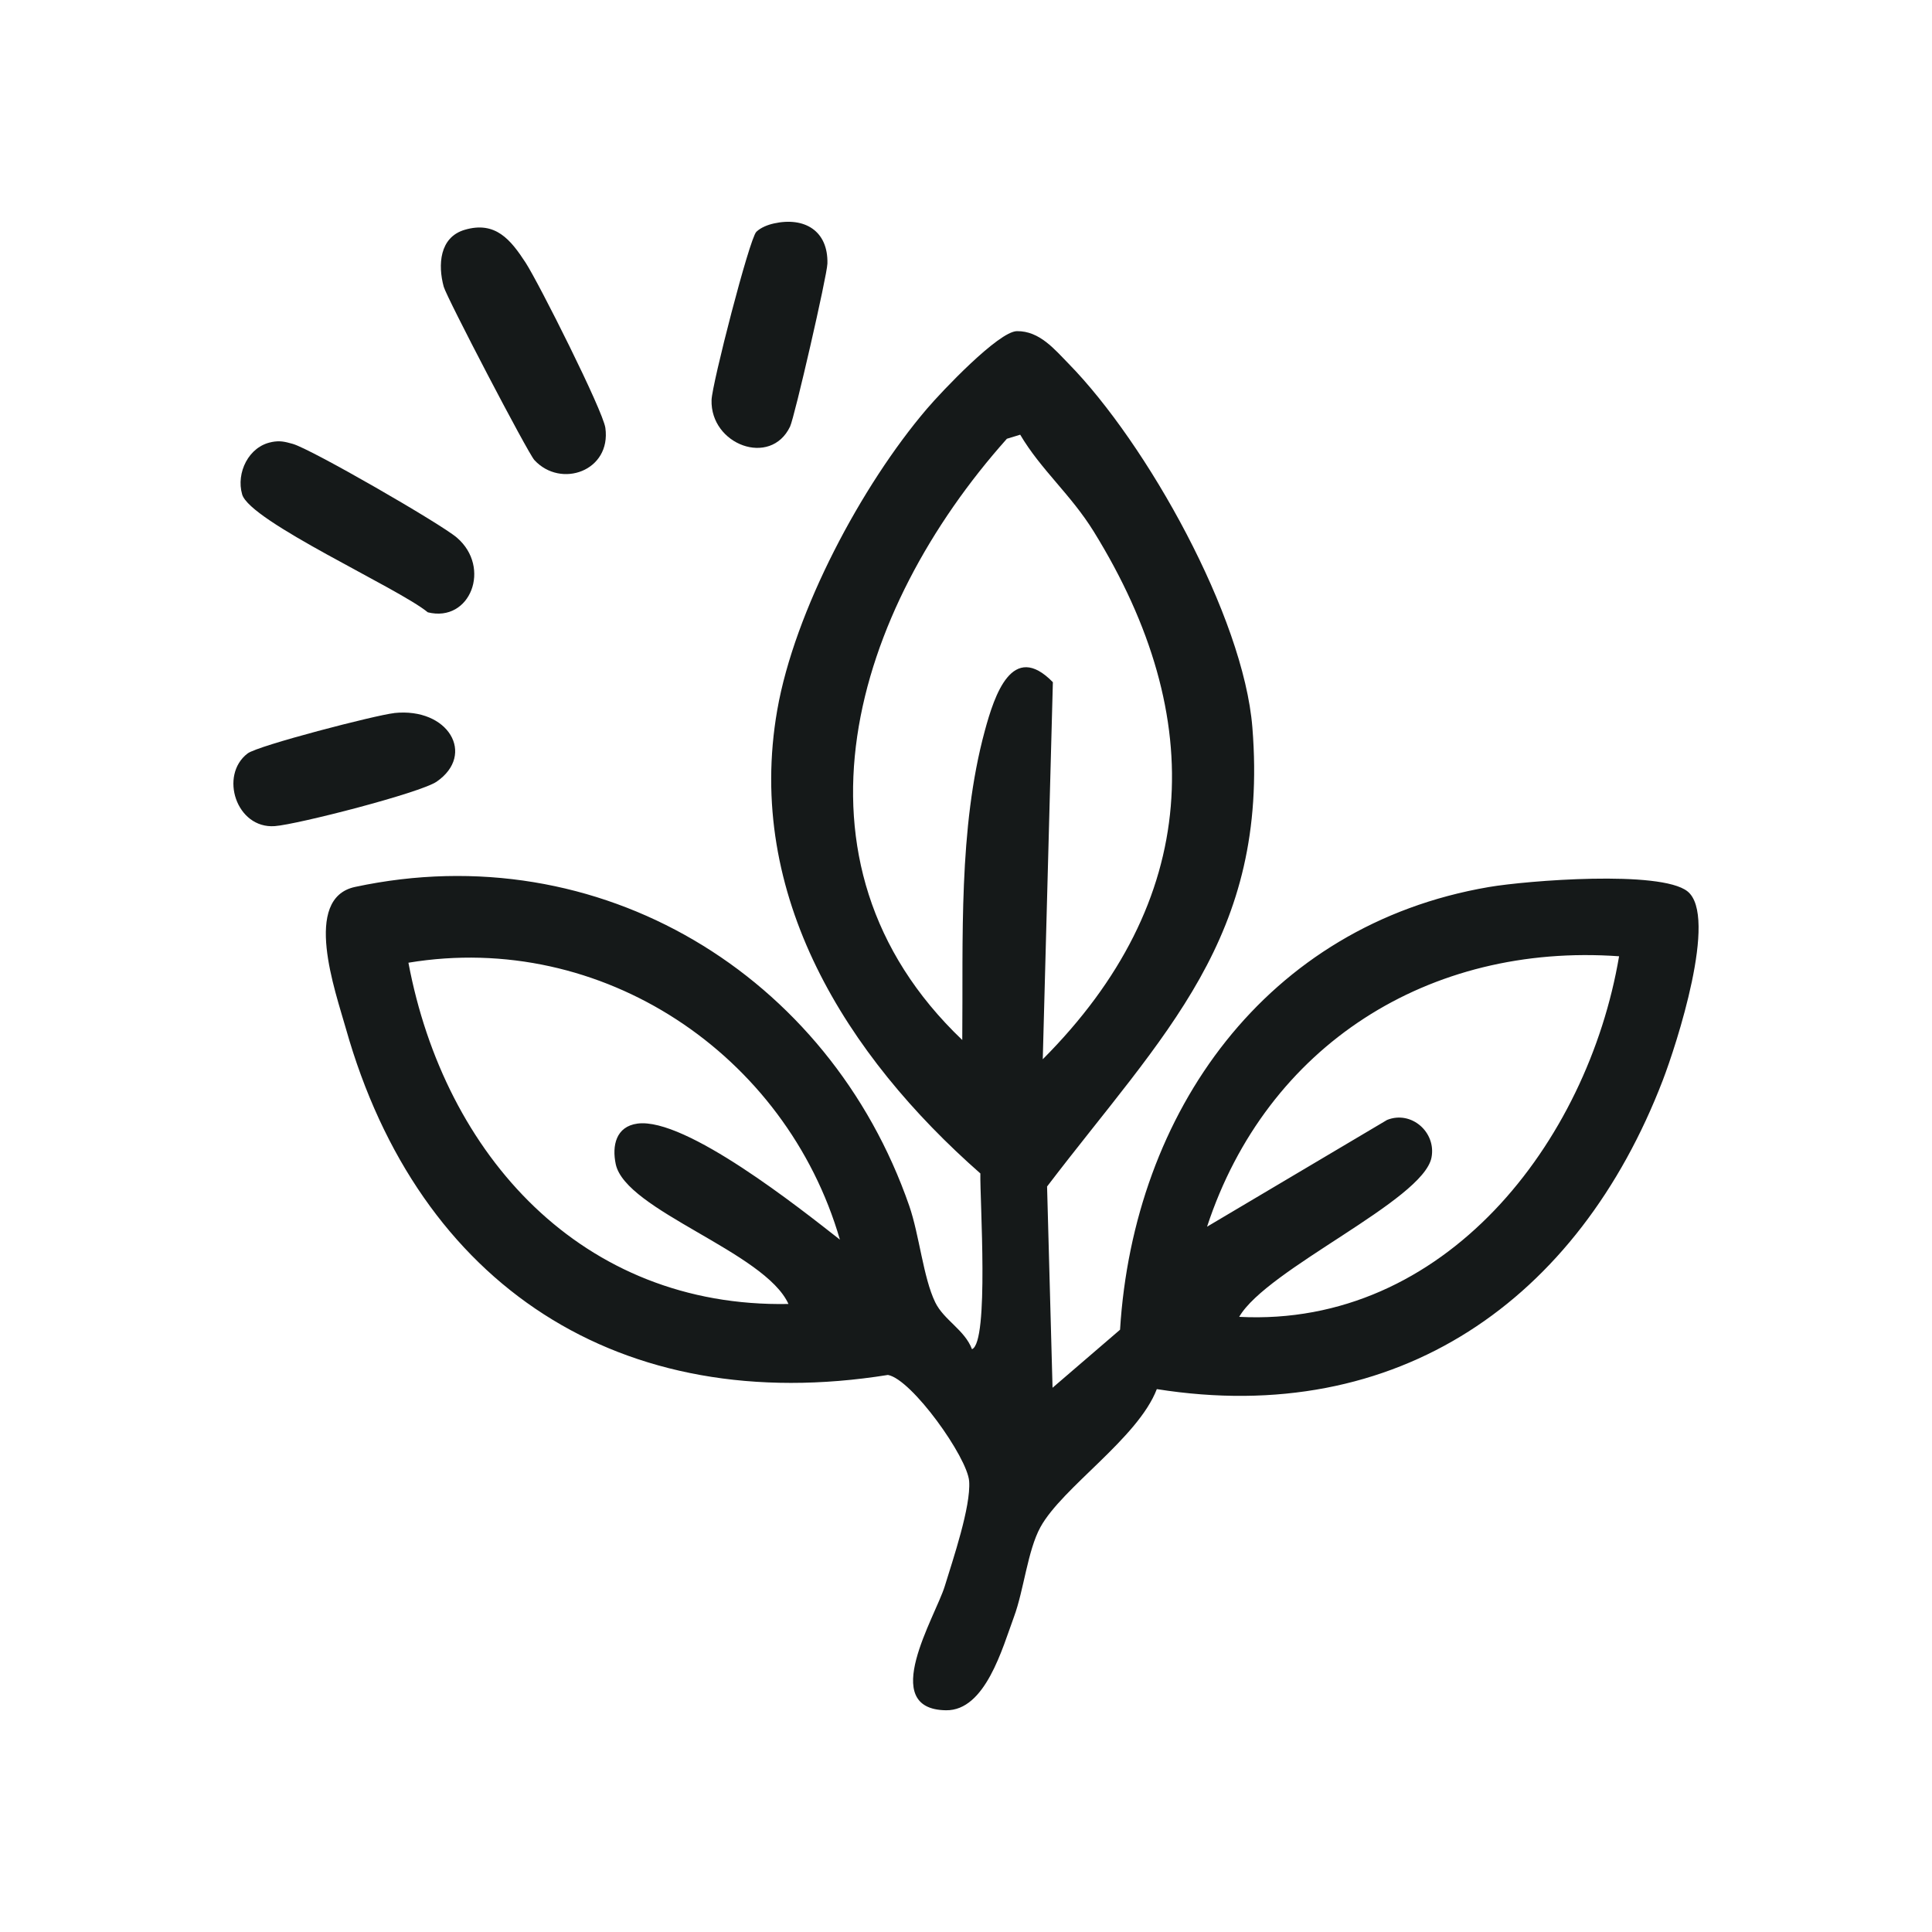 <svg viewBox="0 0 300 300" xmlns="http://www.w3.org/2000/svg" data-name="Layer 1" id="Layer_1">
  <defs>
    <style>
      .cls-1 {
        fill: #151919;
      }
    </style>
  </defs>
  <path d="M163.44,215.49l10.48-9.01c2.1-33.8,22.7-62.83,57.26-68.74,5.89-1.01,26.64-2.65,30.84.66,4.83,3.81-1.73,23.9-3.83,29.36-13.12,34.12-41.12,53.89-78.56,47.94-2.93,7.64-14.67,15.24-18.07,21.43-1.99,3.62-2.58,9.8-4.1,13.9-1.81,4.9-4.45,14.62-10.56,14.54-10.63-.14-1.64-14.53-.19-19.29,1.26-4.12,4.06-12.33,3.78-16.27-.26-3.7-8.89-15.83-12.61-16.51-41.51,6.64-72.88-13.8-84.17-53.78-1.64-5.82-6.82-20.24,1.43-22,37.97-8.13,73.6,13.64,86.05,49.53,1.57,4.54,2.17,11.13,4.03,14.97,1.34,2.76,4.58,4.28,5.71,7.28,2.69-1.06,1.21-23.38,1.3-27.29-20.73-18.22-36.57-43.15-31.54-71.95,2.69-15.39,13.12-34.93,23.23-46.77,2.29-2.69,11.14-12.04,13.99-12.07,3.51-.04,5.83,2.81,8.04,5.07,12.11,12.37,27.14,39.2,28.52,56.48,2.61,32.63-13.8,47.54-31.88,71.27l.85,31.26h0ZM158.41,67.5l-2.06.63c-23.66,26.51-36.02,65.62-6.93,93.36.15-15.64-.63-32.78,3.5-48.01,1.5-5.53,4.27-14.01,10.57-7.55l-1.57,58.55c24.49-24.56,25.87-52.88,7.93-81.92-3.59-5.81-8.2-9.58-11.44-15.07h0ZM130.42,192.49c-8.37-28.82-36.94-47.99-67-43,5.61,29.86,26.94,53.6,59.01,52.99-3.64-8.08-25.3-14.5-26.82-21.72-.6-2.85.03-5.84,3.38-6.29,7.46-.99,25.3,13.22,31.43,18.02h0ZM251.42,148.49c-29.5-2.1-54.72,13.79-63.99,41.99l27.96-16.58c3.77-1.51,7.66,1.93,6.89,5.85-1.32,6.7-25.55,17.27-29.86,24.73,31.91,1.65,54.09-27.08,58.99-55.99h.01Z" class="cls-1"></path>
  <path d="M72.14,35.69c4.78-1.42,7.15,1.52,9.48,5.1,2.03,3.13,12,22.94,12.38,25.65.93,6.7-6.91,9.46-11.02,5-1.03-1.12-13.61-25.22-14.08-26.92-.92-3.36-.67-7.67,3.24-8.83Z" class="cls-1"></path>
  <path d="M42.17,68.64c1.33-.25,2.03-.06,3.27.28,2.84.78,23.02,12.42,25.5,14.56,5.4,4.63,2.1,13.24-4.51,11.6-4.56-3.76-27.62-14.11-28.83-18.31-.97-3.35,1.02-7.45,4.57-8.12h0Z" class="cls-1"></path>
  <path d="M120.15,34.7c4.8-1.07,8.46,1.16,8.33,6.23-.05,1.87-5.1,23.84-5.8,25.31-3.03,6.33-12.4,2.81-12.19-4.13.07-2.47,5.88-25.06,6.95-26.11.67-.66,1.79-1.1,2.72-1.3h0Z" class="cls-1"></path>
  <path d="M61.2,110.72c8.44-.9,12.7,6.44,6.61,10.65-2.56,1.76-21.66,6.66-25.15,6.91-5.97.43-8.64-7.89-4.22-11.28,1.6-1.23,19.94-5.97,22.76-6.27h0Z" class="cls-1"></path>
</svg>